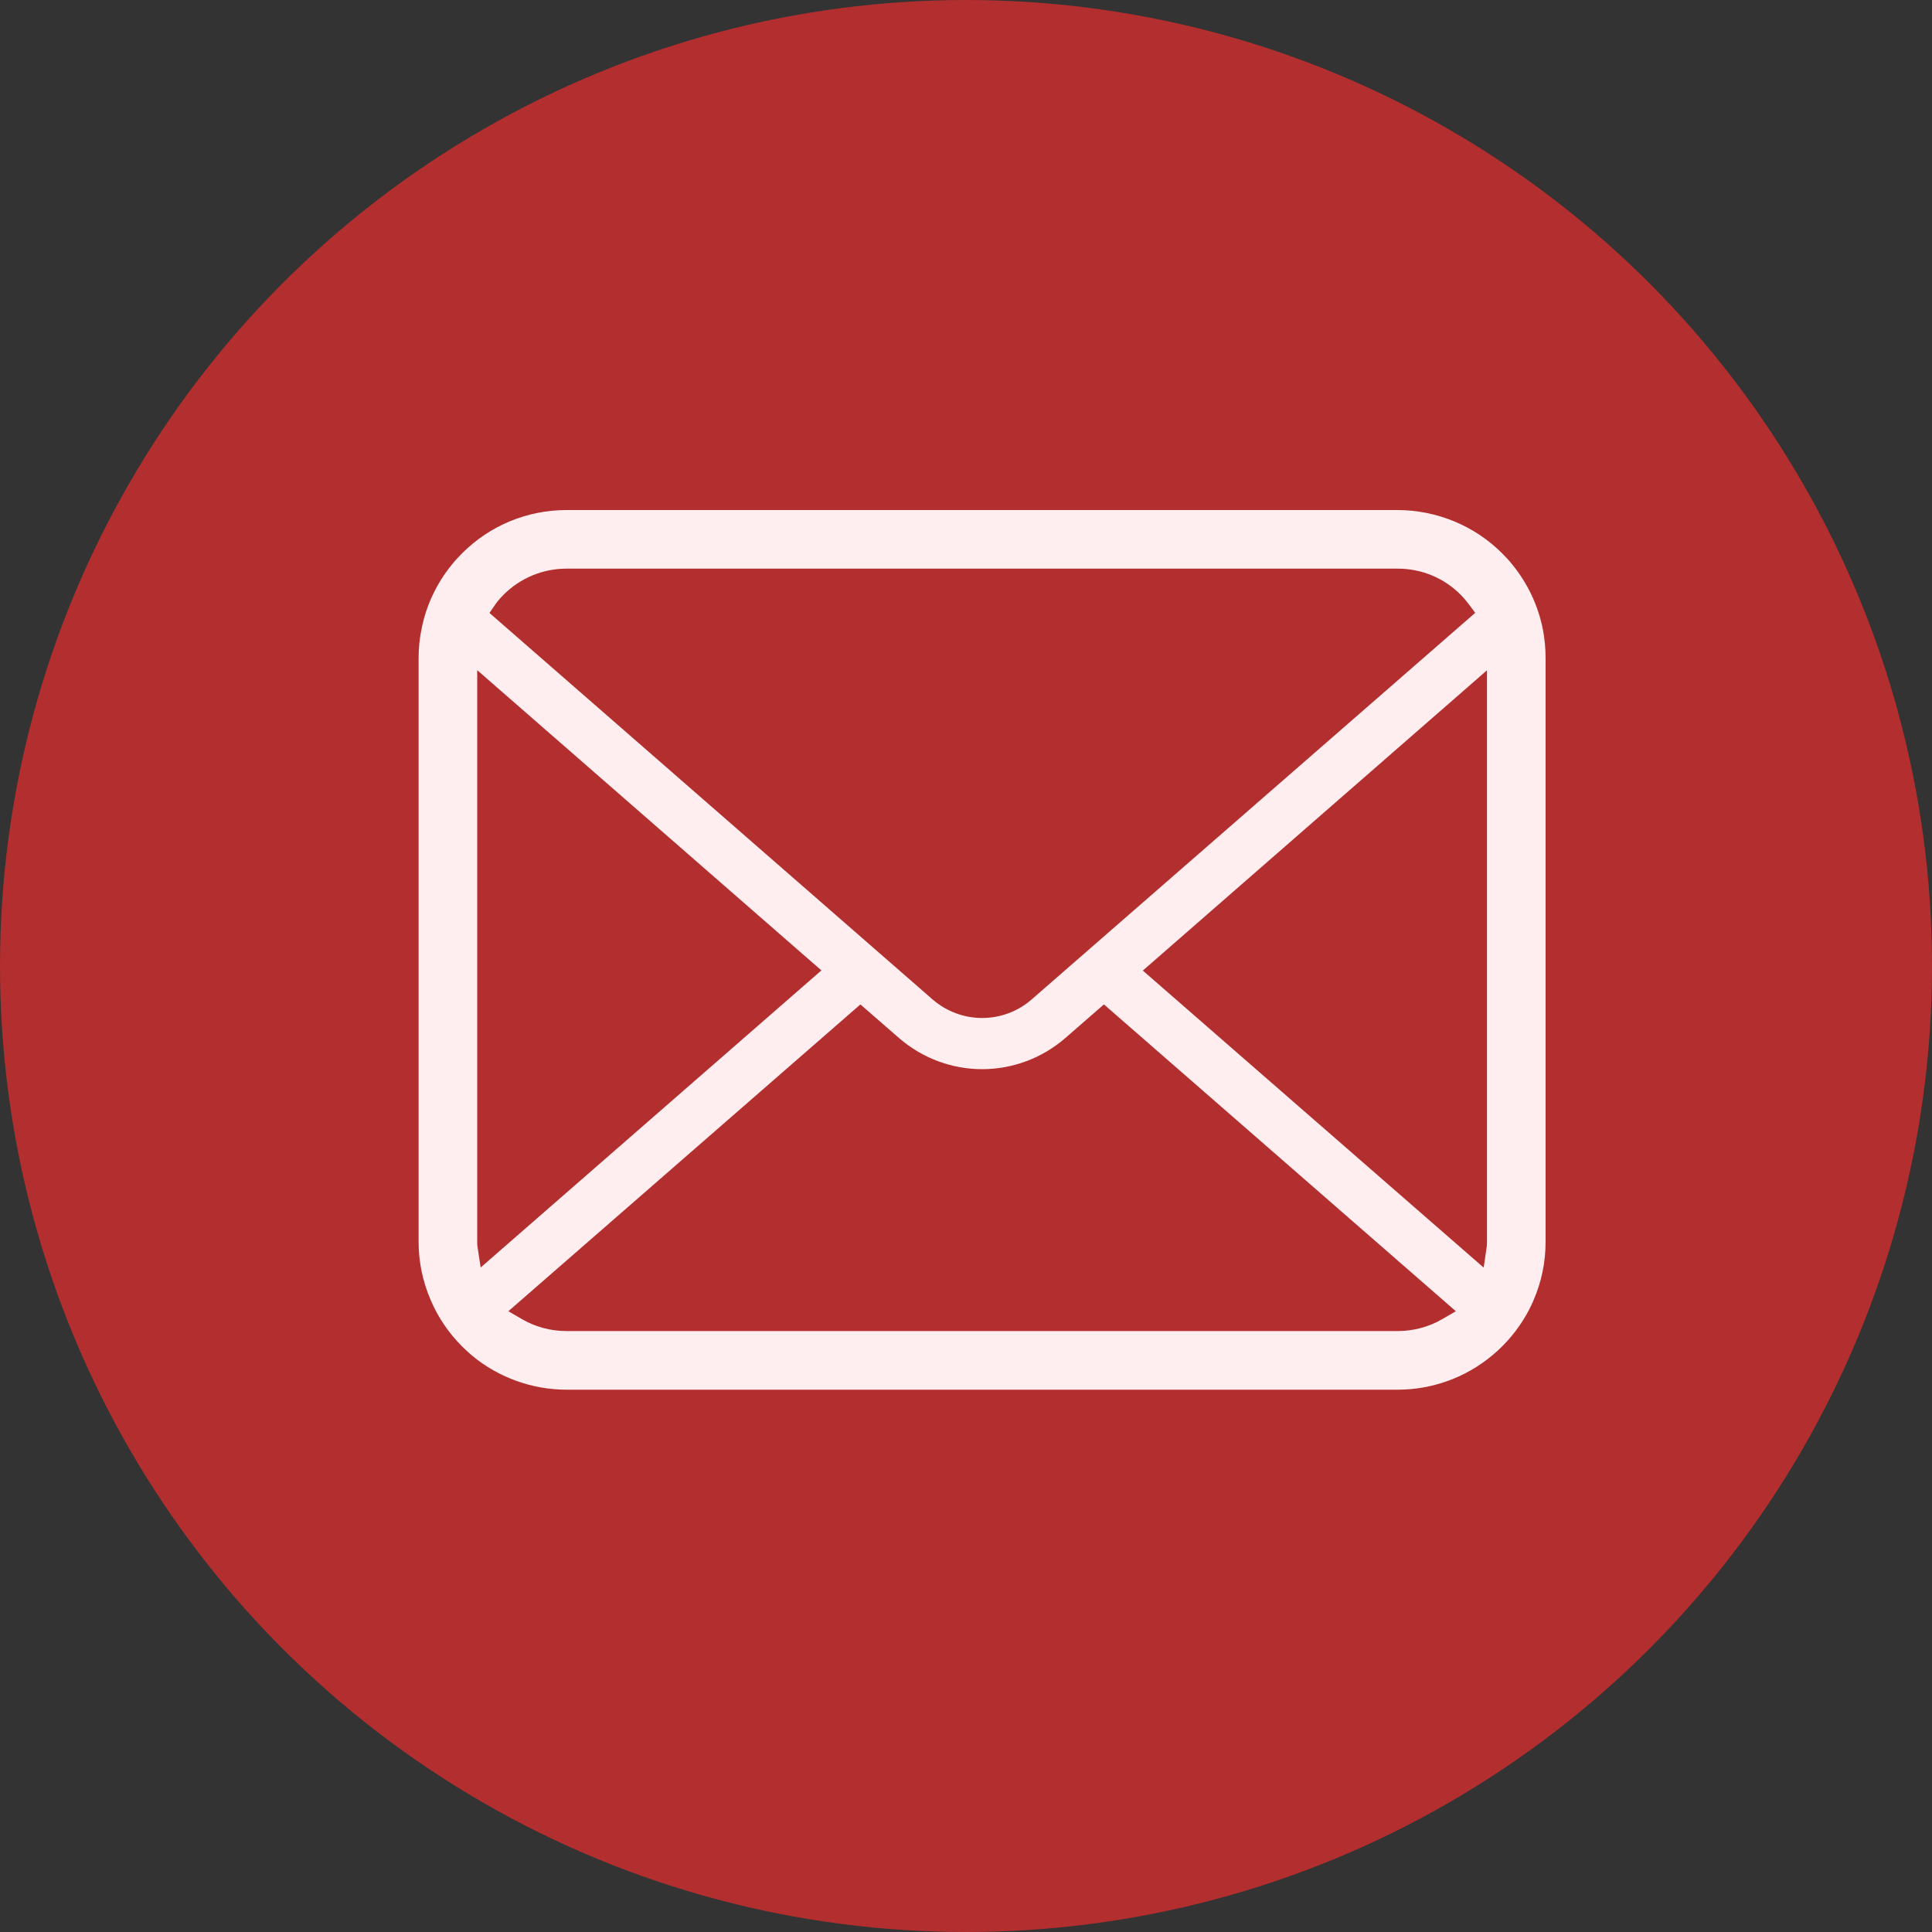 <svg width="120" height="120" viewBox="0 0 120 120" fill="none" xmlns="http://www.w3.org/2000/svg">
<rect x="0" y="0" width="120" height="120" fill="#333333" stroke="none"/>
<circle cx="60" cy="60" r="60" fill="#B32E2E"/>
<path d="M95.829 39.086C95.538 37.616 94.882 36.226 93.925 35.058C93.73 34.813 93.527 34.594 93.305 34.373C91.602 32.661 89.233 31.68 86.806 31.68H35.194C32.739 31.68 30.431 32.637 28.694 34.374C28.474 34.593 28.27 34.814 28.069 35.067C27.116 36.23 26.462 37.618 26.179 39.09C26.06 39.668 26 40.267 26 40.874V77.123C26 78.384 26.256 79.612 26.764 80.779C27.204 81.816 27.871 82.799 28.694 83.621C28.901 83.828 29.107 84.018 29.326 84.204C30.972 85.566 33.055 86.316 35.194 86.316H86.806C88.958 86.316 91.04 85.563 92.681 84.189C92.9 84.011 93.103 83.825 93.306 83.621C94.102 82.827 94.734 81.914 95.189 80.907L95.249 80.763C95.747 79.618 96 78.394 96 77.123V40.874C96 40.276 95.942 39.672 95.829 39.086ZM30.761 37.547C30.891 37.357 31.057 37.161 31.269 36.948C32.32 35.897 33.714 35.319 35.193 35.319H86.806C88.298 35.319 89.693 35.898 90.733 36.95C90.912 37.132 91.084 37.333 91.233 37.534L91.628 38.065L64.079 62.075C63.23 62.819 62.136 63.229 61 63.229C59.874 63.229 58.782 62.82 57.922 62.075L30.401 38.071L30.761 37.547ZM29.658 77.443C29.643 77.344 29.64 77.234 29.64 77.123V41.624L51.018 60.274L29.855 78.726L29.658 77.443ZM89.56 81.945C88.733 82.422 87.78 82.675 86.806 82.675H35.194C34.219 82.675 33.267 82.422 32.44 81.945L31.575 81.443L53.441 62.387L55.837 64.472C57.275 65.72 59.108 66.408 61 66.408C62.899 66.408 64.735 65.72 66.171 64.472L68.567 62.386L90.426 81.444L89.56 81.945ZM92.359 77.123C92.359 77.233 92.357 77.341 92.344 77.438L92.154 78.733L70.982 60.284L92.359 41.633V77.123Z" fill="#FFEEEF"/>
</svg>
